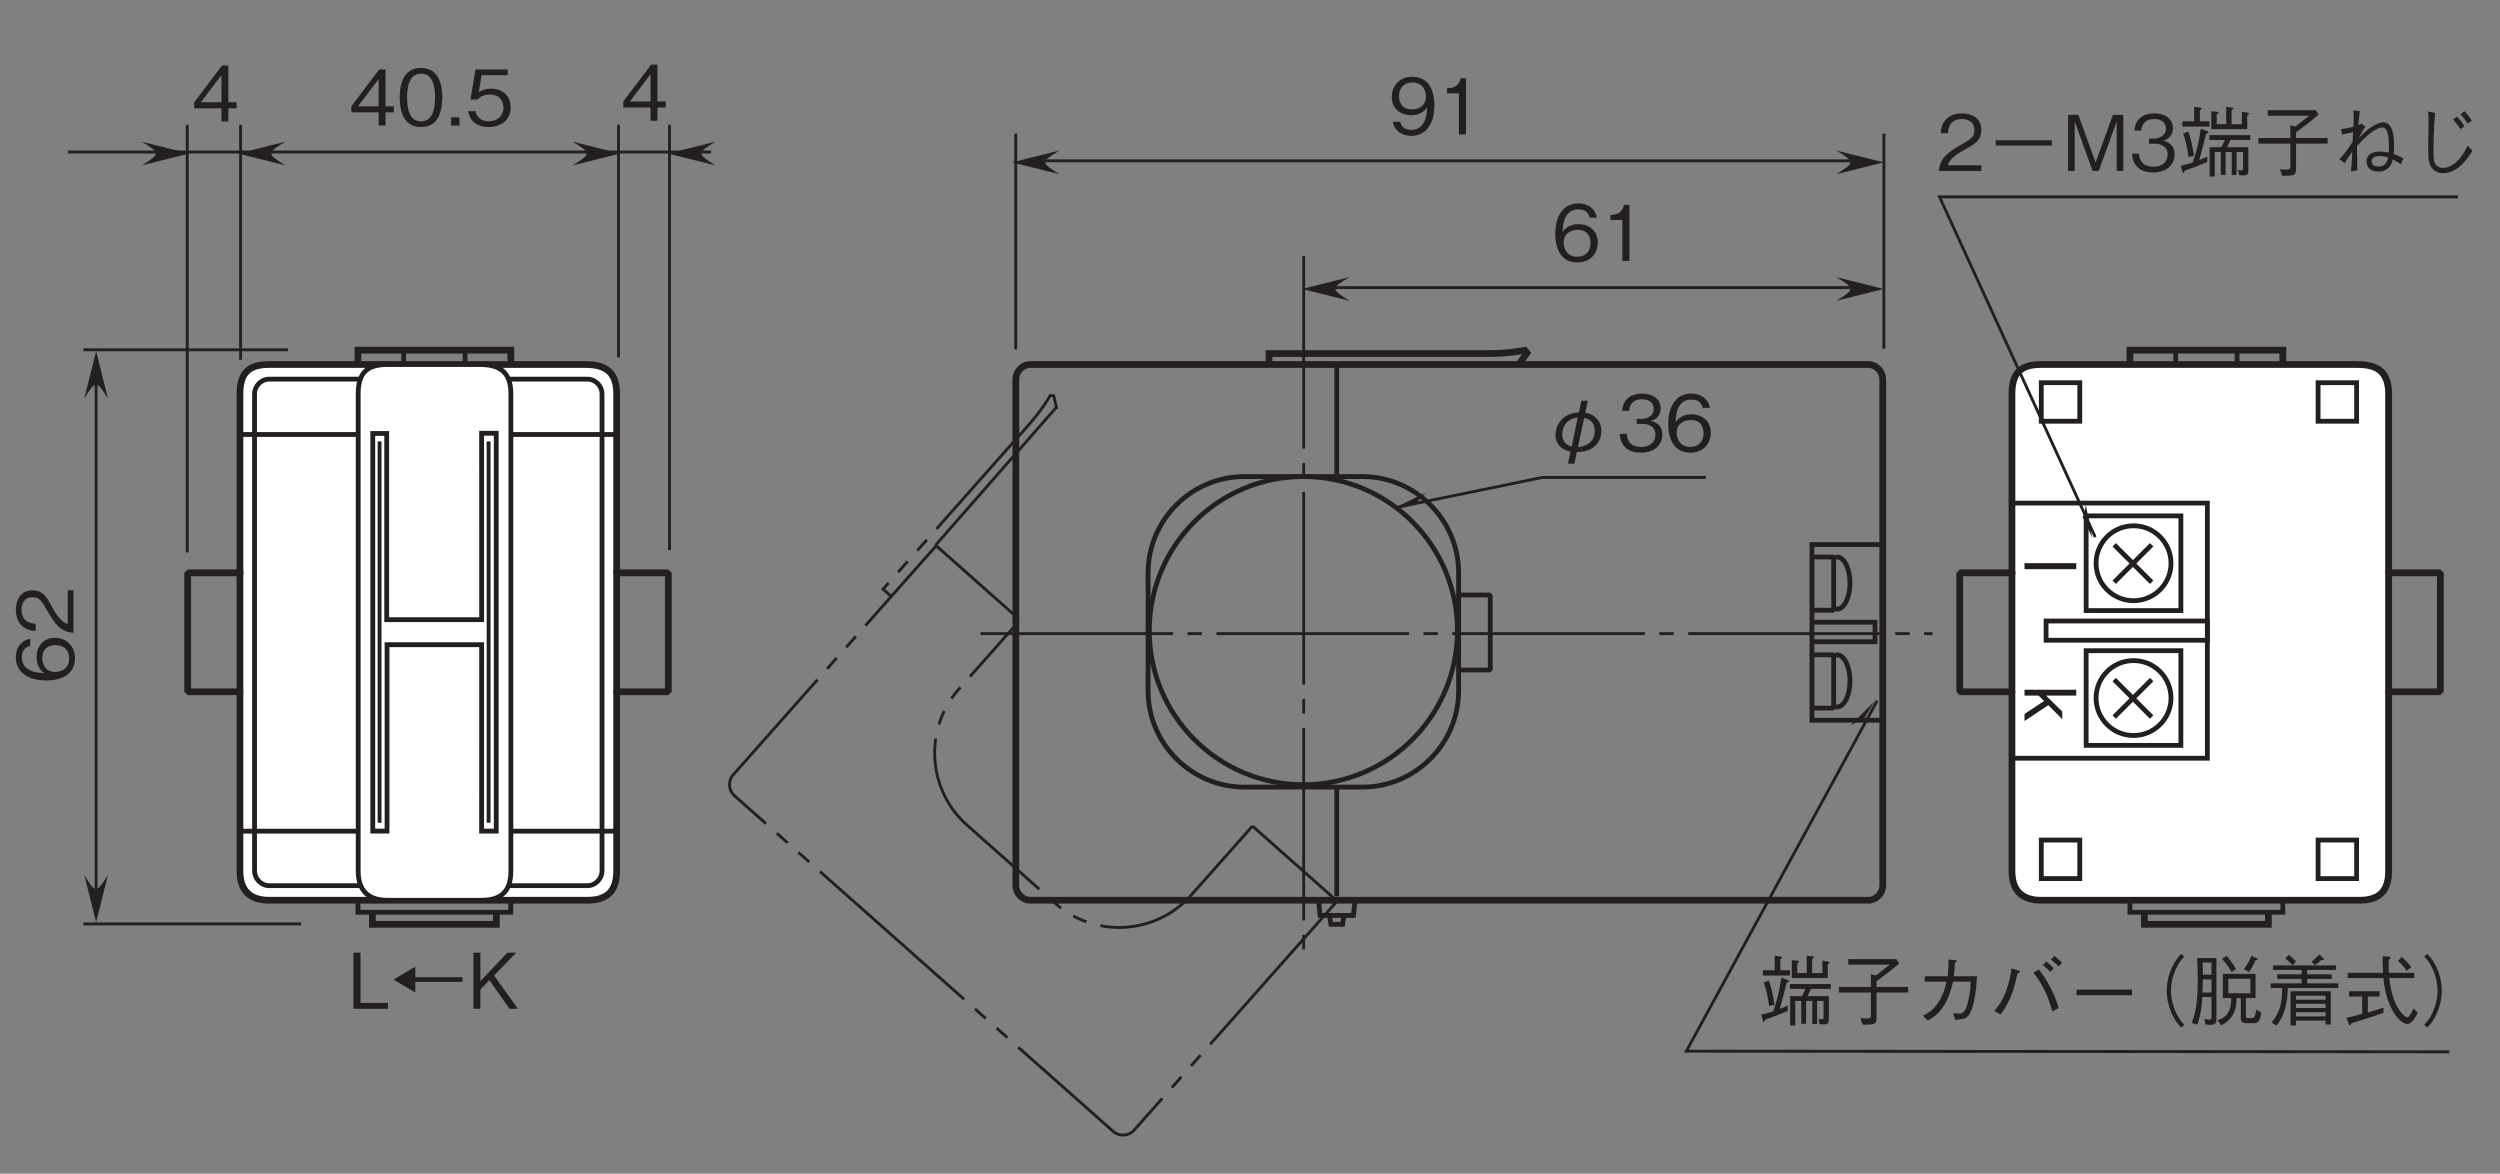 <?xml version="1.0" encoding="UTF-8"?>
<svg xmlns="http://www.w3.org/2000/svg" xmlns:xlink="http://www.w3.org/1999/xlink" width="259.64pt" height="121.89pt" viewBox="0 0 259.64 121.89" version="1.2">
<rect x="0" y="0" width="259.64" height="121.89" fill="#808080" stroke="none"/>
<defs>
<g>
<symbol overflow="visible" id="glyph0-0">
<path style="stroke:none;" d="M 0.953 -0.797 L 0.953 -7.188 L -7.031 -7.188 L -7.031 -0.797 Z M -3.359 -4 L -6.625 -1.453 L -6.625 -6.531 Z M -3.031 -4.25 L -6.297 -6.781 L 0.234 -6.781 Z M 0.562 -1.453 L -2.703 -4 L 0.562 -6.531 Z M -6.297 -1.203 L -3.031 -3.734 L 0.234 -1.203 Z M -6.297 -1.203 "/>
</symbol>
<symbol overflow="visible" id="glyph0-1">
<path style="stroke:none;" d="M -1.922 -4.719 C -3.188 -4.719 -3.828 -3.766 -3.828 -2.719 C -3.828 -1.859 -3.438 -1.359 -3.031 -1.062 C -3.609 -1.078 -5.359 -1.156 -5.359 -2.703 C -5.359 -3.656 -4.734 -3.812 -4.5 -3.875 L -4.5 -4.625 C -5.641 -4.406 -5.984 -3.453 -5.984 -2.703 C -5.984 -1.25 -4.859 -0.297 -2.781 -0.297 C -1.766 -0.297 0.156 -0.609 0.156 -2.609 C 0.156 -3.906 -0.766 -4.719 -1.922 -4.719 Z M -1.859 -3.969 C -0.969 -3.969 -0.438 -3.406 -0.438 -2.578 C -0.438 -1.5 -1.328 -1.172 -1.922 -1.172 C -2.812 -1.172 -3.234 -1.891 -3.234 -2.625 C -3.234 -3.016 -3.125 -3.438 -2.797 -3.688 C -2.5 -3.906 -2.109 -3.969 -1.859 -3.969 Z M -1.859 -3.969 "/>
</symbol>
<symbol overflow="visible" id="glyph0-2">
<path style="stroke:none;" d="M 0 -4.625 L -0.594 -4.625 L -0.594 -1.125 C -0.969 -1.281 -1.469 -1.484 -2.25 -2.953 C -2.812 -4.031 -3.25 -4.625 -4.281 -4.625 C -5.609 -4.625 -5.984 -3.422 -5.984 -2.594 C -5.984 -2.312 -5.938 -1.469 -5.328 -0.922 C -4.828 -0.453 -4.25 -0.422 -3.922 -0.406 L -3.922 -1.156 C -4.234 -1.172 -5.391 -1.234 -5.391 -2.609 C -5.391 -3.156 -5.172 -3.906 -4.25 -3.906 C -3.516 -3.906 -3.297 -3.516 -2.797 -2.641 C -1.969 -1.188 -1.391 -0.328 0 -0.203 Z M 0 -4.625 "/>
</symbol>
<symbol overflow="visible" id="glyph1-0">
<path style="stroke:none;" d="M 0.797 0.953 L 7.188 0.953 L 7.188 -7.031 L 0.797 -7.031 Z M 4 -3.359 L 1.453 -6.625 L 6.531 -6.625 Z M 4.25 -3.031 L 6.781 -6.297 L 6.781 0.234 Z M 1.453 0.562 L 4 -2.703 L 6.531 0.562 Z M 1.203 -6.297 L 3.734 -3.031 L 1.203 0.234 Z M 1.203 -6.297 "/>
</symbol>
<symbol overflow="visible" id="glyph1-1">
<path style="stroke:none;" d="M 4.719 -1.375 L 4.719 -2 L 3.859 -2 L 3.859 -5.828 L 3.203 -5.828 L 0.312 -2 L 0.312 -1.375 L 3.141 -1.375 L 3.141 0 L 3.859 0 L 3.859 -1.375 Z M 3.141 -2 L 1 -2 L 3.141 -4.828 Z M 3.141 -2 "/>
</symbol>
<symbol overflow="visible" id="glyph1-2">
<path style="stroke:none;" d="M 4.719 -2.922 C 4.719 -4.375 4.297 -5.984 2.516 -5.984 C 0.734 -5.984 0.297 -4.391 0.297 -2.922 C 0.297 -1.438 0.734 0.156 2.516 0.156 C 4.297 0.156 4.719 -1.453 4.719 -2.922 Z M 3.969 -2.922 C 3.969 -1.562 3.641 -0.438 2.516 -0.438 C 1.391 -0.438 1.062 -1.547 1.062 -2.922 C 1.062 -4.219 1.375 -5.391 2.516 -5.391 C 3.641 -5.391 3.969 -4.266 3.969 -2.922 Z M 3.969 -2.922 "/>
</symbol>
<symbol overflow="visible" id="glyph1-3">
<path style="stroke:none;" d="M 1.469 0 L 1.469 -0.859 L 0.609 -0.859 L 0.609 0 Z M 1.469 0 "/>
</symbol>
<symbol overflow="visible" id="glyph1-4">
<path style="stroke:none;" d="M 4.719 -1.875 C 4.719 -3.141 3.844 -3.828 2.656 -3.828 C 1.953 -3.828 1.609 -3.594 1.406 -3.453 L 1.703 -5.234 L 4.406 -5.234 L 4.406 -5.828 L 1.062 -5.828 L 0.547 -2.703 L 1.297 -2.703 C 1.625 -3.141 2.203 -3.219 2.562 -3.219 C 3.875 -3.219 3.969 -2.125 3.969 -1.859 C 3.969 -0.922 3.234 -0.438 2.422 -0.438 C 1.75 -0.438 1.188 -0.812 1.062 -1.5 L 0.297 -1.5 C 0.484 -0.5 1.156 0.156 2.422 0.156 C 3.656 0.156 4.719 -0.531 4.719 -1.875 Z M 4.719 -1.875 "/>
</symbol>
<symbol overflow="visible" id="glyph1-5">
<path style="stroke:none;" d="M 4.719 -3 C 4.719 -3.438 4.656 -4.438 4.203 -5.109 C 3.906 -5.531 3.359 -5.984 2.422 -5.984 C 1.125 -5.984 0.297 -5.062 0.297 -3.906 C 0.297 -2.641 1.25 -1.984 2.312 -1.984 C 3.375 -1.984 3.812 -2.594 3.969 -2.797 C 3.938 -2.219 3.859 -0.469 2.328 -0.469 C 1.375 -0.469 1.219 -1.109 1.156 -1.312 L 0.406 -1.312 C 0.609 -0.219 1.547 0.156 2.328 0.156 C 3.922 0.156 4.719 -1.172 4.719 -3 Z M 3.844 -3.906 C 3.844 -3.062 3.219 -2.594 2.391 -2.594 C 1.25 -2.594 1.047 -3.484 1.047 -3.969 C 1.047 -4.875 1.641 -5.391 2.438 -5.391 C 3.562 -5.391 3.844 -4.469 3.844 -3.906 Z M 3.844 -3.906 "/>
</symbol>
<symbol overflow="visible" id="glyph1-6">
<path style="stroke:none;" d="M 2.969 0 L 2.969 -5.828 L 2.422 -5.828 C 2.172 -4.859 1.531 -4.812 1 -4.781 L 1 -4.266 L 2.234 -4.266 L 2.234 0 Z M 2.969 0 "/>
</symbol>
<symbol overflow="visible" id="glyph1-7">
<path style="stroke:none;" d="M 4.719 -1.922 C 4.719 -3.188 3.766 -3.828 2.719 -3.828 C 1.859 -3.828 1.359 -3.438 1.062 -3.031 C 1.078 -3.609 1.156 -5.359 2.703 -5.359 C 3.656 -5.359 3.812 -4.734 3.875 -4.5 L 4.625 -4.5 C 4.406 -5.641 3.453 -5.984 2.703 -5.984 C 1.25 -5.984 0.297 -4.859 0.297 -2.781 C 0.297 -1.766 0.609 0.156 2.609 0.156 C 3.906 0.156 4.719 -0.766 4.719 -1.922 Z M 3.969 -1.859 C 3.969 -0.969 3.406 -0.438 2.578 -0.438 C 1.5 -0.438 1.172 -1.328 1.172 -1.922 C 1.172 -2.812 1.891 -3.234 2.625 -3.234 C 3.016 -3.234 3.438 -3.125 3.688 -2.797 C 3.906 -2.5 3.969 -2.109 3.969 -1.859 Z M 3.969 -1.859 "/>
</symbol>
<symbol overflow="visible" id="glyph1-8">
<path style="stroke:none;" d="M 3.828 0.094 C 4.172 0.078 4.938 0.062 5.562 -0.406 C 6.188 -0.859 6.375 -1.578 6.375 -2.109 C 6.375 -3.109 5.688 -3.859 4.703 -3.984 L 4.969 -5.234 L 4.297 -5.234 L 4.047 -4.031 C 2.188 -3.938 1.609 -2.547 1.609 -1.688 C 1.609 -0.828 2.156 -0.141 3.172 0.047 L 2.906 1.297 L 3.578 1.297 Z M 4.594 -3.453 C 4.859 -3.391 5.688 -3.188 5.688 -2.141 C 5.688 -0.75 4.5 -0.469 3.938 -0.422 Z M 3.297 -0.484 C 2.547 -0.688 2.312 -1.172 2.312 -1.766 C 2.312 -2.578 2.828 -3.391 3.922 -3.5 Z M 3.297 -0.484 "/>
</symbol>
<symbol overflow="visible" id="glyph1-9">
<path style="stroke:none;" d="M 4.719 -1.703 C 4.719 -2.844 3.859 -3.062 3.531 -3.141 C 3.781 -3.219 4.547 -3.469 4.547 -4.469 C 4.547 -5.359 3.766 -5.984 2.609 -5.984 C 1.703 -5.984 0.656 -5.609 0.547 -4.188 L 1.266 -4.188 C 1.281 -4.422 1.312 -4.703 1.562 -4.984 C 1.812 -5.297 2.219 -5.391 2.594 -5.391 C 3.562 -5.391 3.828 -4.828 3.828 -4.391 C 3.828 -3.609 3.031 -3.359 2.578 -3.359 L 2.062 -3.359 L 2.062 -2.828 L 2.672 -2.828 C 3.297 -2.828 4 -2.562 4 -1.719 C 4 -1 3.5 -0.438 2.516 -0.438 C 1.125 -0.438 1.047 -1.5 1.031 -1.797 L 0.297 -1.797 C 0.328 -1.5 0.344 -1.078 0.672 -0.625 C 1.109 -0.016 1.844 0.156 2.5 0.156 C 3.906 0.156 4.719 -0.672 4.719 -1.703 Z M 4.719 -1.703 "/>
</symbol>
<symbol overflow="visible" id="glyph1-10">
<path style="stroke:none;" d="M 4.172 0 L 4.172 -0.609 L 1.328 -0.609 L 1.328 -5.828 L 0.594 -5.828 L 0.594 0 Z M 4.172 0 "/>
</symbol>
<symbol overflow="visible" id="glyph1-11">
<path style="stroke:none;" d="M 0.312 -3.031 L 2.578 -1.688 L 2.578 -2.797 L 7.484 -2.797 L 7.484 -3.281 L 2.578 -3.281 L 2.578 -4.375 Z M 0.312 -3.031 "/>
</symbol>
<symbol overflow="visible" id="glyph1-12">
<path style="stroke:none;" d="M 5.25 0 L 2.766 -3.453 L 5.062 -5.828 L 4.156 -5.828 L 1.344 -2.875 L 1.344 -5.828 L 0.625 -5.828 L 0.625 0 L 1.344 0 L 1.344 -2 L 2.281 -2.969 L 4.375 0 Z M 5.25 0 "/>
</symbol>
<symbol overflow="visible" id="glyph1-13">
<path style="stroke:none;" d="M 4.625 0 L 4.625 -0.594 L 1.125 -0.594 C 1.281 -0.969 1.484 -1.469 2.953 -2.25 C 4.031 -2.812 4.625 -3.25 4.625 -4.281 C 4.625 -5.609 3.422 -5.984 2.594 -5.984 C 2.312 -5.984 1.469 -5.938 0.922 -5.328 C 0.453 -4.828 0.422 -4.25 0.406 -3.922 L 1.156 -3.922 C 1.172 -4.234 1.234 -5.391 2.609 -5.391 C 3.156 -5.391 3.906 -5.172 3.906 -4.25 C 3.906 -3.516 3.516 -3.297 2.641 -2.797 C 1.188 -1.969 0.328 -1.391 0.203 0 Z M 4.625 0 "/>
</symbol>
<symbol overflow="visible" id="glyph1-14">
<path style="stroke:none;" d="M 1.078 -2.641 L 6.906 -2.641 L 6.906 -3.188 L 1.078 -3.188 Z M 1.078 -2.641 "/>
</symbol>
<symbol overflow="visible" id="glyph1-15">
<path style="stroke:none;" d="M 6.344 0 L 6.344 -5.828 L 5.266 -5.828 L 3.469 -0.875 L 1.672 -5.828 L 0.609 -5.828 L 0.609 0 L 1.297 0 L 1.297 -5.141 L 3.156 0 L 3.797 0 L 5.656 -5.141 L 5.656 0 Z M 6.344 0 "/>
</symbol>
<symbol overflow="visible" id="glyph1-16">
<path style="stroke:none;" d="M 7.422 -5.953 C 7.422 -6.016 7.344 -6.031 7.297 -6.047 L 6.672 -6.156 L 6.672 -4.859 L 5.609 -4.859 L 5.609 -6.328 C 5.672 -6.344 5.797 -6.406 5.797 -6.5 C 5.797 -6.562 5.719 -6.578 5.672 -6.594 L 5.047 -6.656 L 5.047 -4.859 L 4.062 -4.859 L 4.062 -5.891 C 4.172 -5.938 4.266 -5.984 4.266 -6.062 C 4.266 -6.094 4.219 -6.125 4.125 -6.141 L 3.5 -6.203 L 3.5 -4.344 L 7.234 -4.344 L 7.234 -5.797 C 7.328 -5.844 7.422 -5.891 7.422 -5.953 Z M 3.312 -4.609 L 3.312 -5.156 L 2.312 -5.156 L 2.312 -6.312 C 2.422 -6.375 2.484 -6.406 2.484 -6.484 C 2.484 -6.547 2.406 -6.562 2.359 -6.578 L 1.719 -6.656 L 1.719 -5.156 L 0.5 -5.156 L 0.5 -4.609 Z M 7.547 -3.219 L 7.547 -3.719 L 3.297 -3.719 L 3.297 -3.219 L 4.906 -3.219 C 4.844 -3.062 4.75 -2.859 4.547 -2.469 L 3.328 -2.469 L 3.328 0.578 L 3.859 0.578 L 3.859 -1.969 L 4.484 -1.969 L 4.484 0.406 L 4.984 0.406 L 4.984 -1.969 L 5.625 -1.969 L 5.625 0.422 L 6.125 0.422 L 6.125 -1.969 L 6.797 -1.969 L 6.797 -0.344 C 6.797 -0.125 6.797 -0.062 6.609 -0.062 C 6.5 -0.062 6.375 -0.078 6.266 -0.094 L 6.406 0.453 C 7.188 0.484 7.344 0.484 7.344 -0.109 L 7.344 -2.469 L 5.141 -2.469 C 5.266 -2.734 5.344 -2.906 5.484 -3.219 Z M 1.703 -1.578 C 1.578 -2.422 1.406 -3.266 1.125 -4.078 L 0.578 -3.891 C 0.875 -3.062 1.016 -2.359 1.141 -1.438 Z M 3.203 -4.031 C 3.203 -4.078 3.141 -4.109 3.062 -4.141 L 2.406 -4.391 C 2.281 -3.469 2.094 -2.422 1.578 -0.891 C 0.859 -0.656 0.656 -0.609 0.328 -0.547 L 0.5 0.094 C 0.531 0.219 0.547 0.219 0.578 0.219 C 0.688 0.219 0.703 0.047 0.719 -0.016 C 1.328 -0.234 1.922 -0.438 3.078 -0.938 L 3.078 -1.5 C 2.766 -1.344 2.609 -1.266 2.25 -1.141 C 2.484 -2 2.719 -2.844 2.969 -3.859 C 3.125 -3.922 3.203 -3.953 3.203 -4.031 Z M 3.203 -4.031 "/>
</symbol>
<symbol overflow="visible" id="glyph1-17">
<path style="stroke:none;" d="M 1.375 -5.734 L 5.672 -5.734 C 5.172 -5.344 4.797 -5.031 4.234 -4.609 L 3.719 -4.75 L 3.719 -3.422 L 0.406 -3.422 L 0.406 -2.844 L 3.719 -2.844 L 3.719 -0.516 C 3.719 -0.312 3.719 -0.141 3.328 -0.141 C 3.328 -0.141 2.672 -0.172 2.641 -0.172 L 2.859 0.5 C 4.016 0.5 4.312 0.5 4.312 -0.172 L 4.312 -2.844 L 7.594 -2.844 L 7.594 -3.422 L 4.312 -3.422 L 4.312 -4.016 C 5.062 -4.562 5.734 -5.062 6.656 -5.859 L 6.375 -6.312 L 1.375 -6.312 Z M 1.375 -5.734 "/>
</symbol>
<symbol overflow="visible" id="glyph1-18">
<path style="stroke:none;" d="M 3.125 -4.906 C 3.016 -4.844 2.984 -4.844 2.781 -4.766 C 2.875 -5.781 2.906 -5.953 2.969 -6.203 L 2.281 -6.297 C 2.297 -6.078 2.312 -5.859 2.312 -5.516 C 2.312 -5.266 2.297 -4.844 2.281 -4.594 C 1.984 -4.516 1.641 -4.422 1 -4.344 L 1.109 -3.781 C 1.266 -3.812 2.062 -4 2.25 -4.031 C 2.219 -3.656 2.203 -3.297 2.203 -3.031 C 1.797 -2.391 1.328 -1.75 0.828 -1.203 L 1.391 -0.812 C 1.578 -1.156 1.719 -1.375 2.156 -2 C 2.141 -1.484 2.125 -0.797 2.016 0.047 L 2.688 -0.062 C 2.688 -0.422 2.656 -2.203 2.656 -2.594 C 3.078 -3.078 4.438 -4.516 5.297 -4.516 C 5.781 -4.516 5.875 -3.828 5.922 -3.391 C 5.984 -2.781 5.969 -2.266 5.969 -1.906 C 5.672 -1.984 5.391 -2.016 5.078 -2.016 C 4.359 -2.016 3.641 -1.797 3.641 -0.984 C 3.641 -0.203 4.281 0.062 4.875 0.062 C 6.031 0.062 6.281 -0.812 6.375 -1.203 C 6.609 -1.094 6.922 -0.891 7.219 -0.703 L 7.469 -1.312 C 6.891 -1.594 6.75 -1.656 6.469 -1.766 C 6.484 -1.953 6.5 -2.203 6.5 -2.609 C 6.5 -3.641 6.375 -5.047 5.391 -5.047 C 4.5 -5.047 3.297 -3.922 2.828 -3.438 C 2.938 -3.656 3 -3.75 3.516 -4.609 Z M 5.891 -1.391 C 5.734 -0.828 5.516 -0.453 4.875 -0.453 C 4.594 -0.453 4.172 -0.562 4.172 -0.969 C 4.172 -1.328 4.438 -1.547 4.953 -1.547 C 5.391 -1.547 5.656 -1.469 5.891 -1.391 Z M 5.891 -1.391 "/>
</symbol>
<symbol overflow="visible" id="glyph1-19">
<path style="stroke:none;" d="M 4.641 -5.344 C 4.844 -5.109 5.094 -4.812 5.391 -4.344 L 5.828 -4.656 C 5.625 -4.969 5.422 -5.266 5.047 -5.641 Z M 5.406 -5.891 C 5.672 -5.609 5.938 -5.281 6.156 -4.906 L 6.594 -5.219 C 6.391 -5.547 6.219 -5.781 5.828 -6.203 Z M 2.031 -6.172 C 2.094 -5.812 2.094 -5.406 2.094 -5.047 C 2.094 -4.703 2.062 -3.078 2.062 -2.703 C 2.062 -1.391 2.078 -1.141 2.203 -0.781 C 2.344 -0.281 2.812 0.234 3.594 0.234 C 5.281 0.234 6.375 -1.641 6.656 -2.109 L 6.156 -2.625 C 5.203 -0.609 4.109 -0.312 3.594 -0.312 C 3.391 -0.312 2.922 -0.406 2.719 -0.875 C 2.672 -0.984 2.609 -1.156 2.609 -2.125 C 2.609 -2.312 2.609 -4.406 2.781 -6.031 Z M 2.031 -6.172 "/>
</symbol>
<symbol overflow="visible" id="glyph1-20">
<path style="stroke:none;" d=""/>
</symbol>
<symbol overflow="visible" id="glyph1-21">
<path style="stroke:none;" d="M 1.328 -4.531 L 1.328 -3.969 L 3.594 -3.969 C 3.438 -3.328 3.234 -2.531 2.672 -1.719 C 2.094 -0.906 1.594 -0.656 1.141 -0.438 L 1.641 0.062 C 2.219 -0.266 2.75 -0.562 3.375 -1.578 C 3.906 -2.484 4.109 -3.312 4.266 -3.969 L 6.094 -3.969 C 6.078 -3.484 6.062 -2.797 5.797 -1.781 C 5.516 -0.656 5.156 -0.656 4.781 -0.656 C 4.531 -0.656 4.422 -0.672 4.281 -0.703 L 4.484 -0.016 C 5.172 -0.062 5.469 -0.094 5.719 -0.297 C 6.125 -0.641 6.344 -1.516 6.391 -1.719 C 6.672 -2.922 6.719 -3.953 6.75 -4.531 L 4.344 -4.531 C 4.422 -5.062 4.453 -5.391 4.453 -5.922 C 4.672 -6.031 4.672 -6.062 4.672 -6.094 C 4.672 -6.156 4.609 -6.172 4.547 -6.188 L 3.781 -6.281 C 3.797 -5.922 3.797 -5.406 3.703 -4.531 Z M 1.328 -4.531 "/>
</symbol>
<symbol overflow="visible" id="glyph1-22">
<path style="stroke:none;" d="M 1.188 -0.562 C 1.516 -0.969 1.672 -1.203 1.938 -1.703 C 2.531 -2.844 2.734 -3.766 2.969 -4.844 C 3.094 -4.875 3.219 -4.906 3.219 -4.984 C 3.219 -5.062 3.094 -5.125 3.031 -5.141 L 2.344 -5.344 C 2.266 -4.75 2.156 -4 1.781 -3 C 1.375 -1.891 0.953 -1.391 0.562 -0.938 Z M 4.609 -4.891 C 4.859 -4.594 5.203 -4.203 5.641 -3.359 C 6.188 -2.328 6.375 -1.578 6.578 -0.891 L 7.234 -1.219 C 7.125 -1.656 6.984 -2.188 6.5 -3.141 C 5.984 -4.188 5.562 -4.734 5.172 -5.234 Z M 7.594 -5.922 C 7.359 -6.172 7.062 -6.438 6.812 -6.641 L 6.438 -6.266 C 6.609 -6.125 6.984 -5.844 7.234 -5.547 Z M 6.734 -5.359 C 6.453 -5.672 6.031 -6.016 5.969 -6.062 L 5.594 -5.688 C 5.734 -5.594 6.109 -5.297 6.375 -4.984 Z M 6.734 -5.359 "/>
</symbol>
<symbol overflow="visible" id="glyph1-23">
<path style="stroke:none;" d="M 6.875 -2.562 L 6.875 -3.141 L 1.109 -3.141 L 1.109 -2.562 Z M 6.875 -2.562 "/>
</symbol>
<symbol overflow="visible" id="glyph1-24">
<path style="stroke:none;" d="M 7.188 -6.859 C 6.875 -6.516 6.688 -6.297 6.438 -5.859 C 5.953 -4.984 5.688 -4 5.688 -3.031 C 5.688 -2.062 5.953 -1.078 6.438 -0.203 C 6.688 0.234 6.875 0.453 7.188 0.797 L 7.516 0.516 C 7.203 0.172 7.031 -0.031 6.797 -0.453 C 6.375 -1.25 6.125 -2.172 6.125 -3.031 C 6.125 -3.891 6.375 -4.828 6.797 -5.609 C 7.031 -6.047 7.203 -6.25 7.516 -6.578 Z M 7.188 -6.859 "/>
</symbol>
<symbol overflow="visible" id="glyph1-25">
<path style="stroke:none;" d="M 2.859 -0.172 L 2.859 -6.422 L 0.859 -6.422 C 0.906 -5.516 0.922 -4.688 0.922 -4.203 C 0.922 -1.391 0.578 -0.422 0.281 0.312 L 0.875 0.484 C 1.266 -0.562 1.359 -1.656 1.391 -2.375 L 2.344 -2.375 L 2.344 -0.391 C 2.344 -0.141 2.328 -0.031 2.109 -0.031 C 2.016 -0.031 1.969 -0.031 1.609 -0.109 L 1.719 0.484 C 1.906 0.5 2.125 0.516 2.25 0.516 C 2.844 0.516 2.859 0.188 2.859 -0.172 Z M 2.344 -4.688 L 1.453 -4.688 C 1.453 -5.391 1.438 -5.672 1.422 -5.953 L 2.344 -5.953 Z M 2.344 -2.844 L 1.406 -2.844 C 1.422 -3.172 1.453 -3.938 1.453 -4.203 L 2.344 -4.203 Z M 7.531 -0.75 L 7.016 -1.078 C 6.891 -0.484 6.828 -0.172 6.531 -0.172 L 6.234 -0.172 C 5.969 -0.172 5.922 -0.188 5.922 -0.516 L 5.922 -2.266 L 6.922 -2.266 L 6.922 -4.781 L 3.531 -4.781 L 3.531 -2.266 L 4.391 -2.266 C 4.391 -2.047 4.406 -1.516 4.203 -1.016 C 4 -0.484 3.5 -0.078 2.969 0.031 L 3.344 0.562 C 4.031 0.266 4.422 -0.266 4.562 -0.531 C 4.922 -1.156 4.953 -1.859 4.953 -2.266 L 5.391 -2.266 L 5.391 -0.188 C 5.391 0.297 5.672 0.344 6 0.344 L 6.719 0.344 C 7.172 0.344 7.344 0.234 7.531 -0.75 Z M 6.391 -2.766 L 4.094 -2.766 L 4.094 -4.266 L 6.391 -4.266 Z M 7.141 -6.297 C 7.141 -6.344 7.094 -6.375 7.047 -6.391 L 6.484 -6.656 C 6.281 -6.078 5.938 -5.562 5.719 -5.266 L 6.234 -4.969 C 6.547 -5.406 6.734 -5.75 6.906 -6.188 C 7.016 -6.203 7.141 -6.219 7.141 -6.297 Z M 4.891 -5.281 C 4.578 -5.812 4.297 -6.219 3.906 -6.656 L 3.453 -6.344 C 3.844 -5.891 4.141 -5.484 4.438 -4.969 Z M 4.891 -5.281 "/>
</symbol>
<symbol overflow="visible" id="glyph1-26">
<path style="stroke:none;" d="M 6.75 0.484 L 6.75 -2.969 L 2.562 -2.969 L 2.562 0.578 L 3.125 0.578 L 3.125 0.078 L 6.203 0.078 L 6.203 0.484 Z M 6.203 -1.234 L 3.125 -1.234 L 3.125 -1.672 L 6.203 -1.672 Z M 6.203 -2.094 L 3.125 -2.094 L 3.125 -2.516 L 6.203 -2.516 Z M 6.203 -0.359 L 3.125 -0.359 L 3.125 -0.797 L 6.203 -0.797 Z M 6.047 -6.266 C 6.047 -6.312 6 -6.344 5.984 -6.375 L 5.562 -6.797 C 5.266 -6.484 5.062 -6.297 4.734 -6.031 L 5.125 -5.688 C 5.344 -5.859 5.531 -6 5.781 -6.234 C 5.875 -6.219 5.906 -6.203 5.953 -6.203 C 6 -6.203 6.047 -6.234 6.047 -6.266 Z M 3.141 -6.062 C 2.938 -6.297 2.734 -6.484 2.391 -6.766 L 2.016 -6.375 C 2.141 -6.281 2.375 -6.109 2.766 -5.688 Z M 7.531 -3.312 L 7.531 -3.797 L 4.297 -3.797 L 4.297 -4.25 L 6.844 -4.25 L 6.844 -4.734 L 4.297 -4.734 L 4.297 -5.188 L 7.281 -5.188 L 7.281 -5.656 L 0.75 -5.656 L 0.75 -5.188 L 3.719 -5.188 L 3.719 -4.734 L 1.188 -4.734 L 1.188 -4.25 L 3.719 -4.25 L 3.719 -3.797 L 0.5 -3.797 L 0.5 -3.312 L 1.703 -3.312 C 1.672 -2 1.609 -0.953 0.609 0.266 L 1.109 0.594 C 2 -0.484 2.25 -1.906 2.281 -3.312 Z M 7.531 -3.312 "/>
</symbol>
<symbol overflow="visible" id="glyph1-27">
<path style="stroke:none;" d="M 7.422 -4.344 L 7.422 -4.891 L 4.781 -4.891 C 4.766 -5.312 4.766 -5.797 4.766 -6.25 C 4.828 -6.297 4.969 -6.375 4.969 -6.453 C 4.969 -6.484 4.922 -6.562 4.781 -6.578 L 4.141 -6.609 C 4.141 -6.156 4.141 -5.672 4.188 -4.891 L 0.516 -4.891 L 0.516 -4.344 L 4.219 -4.344 C 4.531 -1.125 5.969 0.422 6.703 0.422 C 7.141 0.422 7.5 -0.156 7.797 -0.734 L 7.344 -1.188 C 7.188 -0.844 6.938 -0.266 6.688 -0.266 C 6.5 -0.266 6.078 -0.703 5.844 -1.062 C 5.344 -1.797 5.016 -2.797 4.828 -4.344 Z M 5.734 -6.125 C 6.078 -5.844 6.344 -5.531 6.641 -5.094 L 7.109 -5.469 C 6.781 -5.938 6.5 -6.234 6.125 -6.531 Z M 2.609 -2.422 L 3.828 -2.422 L 3.828 -2.969 L 0.656 -2.969 L 0.656 -2.422 L 2.016 -2.422 L 2.016 -0.625 C 1.469 -0.469 0.859 -0.312 0.375 -0.219 L 0.656 0.469 C 0.672 0.5 0.703 0.547 0.766 0.547 C 0.844 0.547 0.875 0.484 0.906 0.344 C 1.797 0.078 2.984 -0.281 4.234 -0.734 L 4.234 -1.281 C 4.078 -1.219 3.906 -1.156 2.609 -0.766 Z M 2.609 -2.422 "/>
</symbol>
<symbol overflow="visible" id="glyph1-28">
<path style="stroke:none;" d="M 0.797 0.797 C 1.109 0.453 1.297 0.234 1.547 -0.203 C 2.031 -1.078 2.297 -2.062 2.297 -3.031 C 2.297 -4 2.031 -4.984 1.547 -5.859 C 1.297 -6.297 1.109 -6.516 0.797 -6.859 L 0.469 -6.578 C 0.781 -6.25 0.953 -6.047 1.188 -5.609 C 1.609 -4.828 1.859 -3.891 1.859 -3.031 C 1.859 -2.172 1.609 -1.25 1.188 -0.453 C 0.953 -0.031 0.781 0.172 0.469 0.516 Z M 0.797 0.797 "/>
</symbol>
<symbol overflow="visible" id="glyph2-0">
<path style="stroke:none;" d="M -0.891 0.734 L -0.891 6.625 L 6.469 6.625 L 6.469 0.734 Z M 3.094 3.672 L 6.109 1.344 L 6.109 6.016 Z M 2.797 3.922 L 5.812 6.25 L -0.219 6.25 Z M -0.516 1.344 L 2.5 3.672 L -0.516 6.016 Z M 5.812 1.109 L 2.797 3.438 L -0.219 1.109 Z M 5.812 1.109 "/>
</symbol>
<symbol overflow="visible" id="glyph2-1">
<path style="stroke:none;" d="M 0 3.609 L 2.469 1.969 L 3.922 3.422 L 3.922 2.625 L 2.234 0.969 L 5.375 0.969 L 5.375 0.359 L 0 0.359 L 0 0.969 L 1.453 0.969 L 2.031 1.531 L 0 2.875 Z M 0 3.609 "/>
</symbol>
<symbol overflow="visible" id="glyph2-2">
<path style="stroke:none;" d="M 0 1.266 L 5.375 1.266 L 5.375 0.641 L 0 0.641 Z M 0 1.266 "/>
</symbol>
</g>
</defs>
<g id="surface1">
<g style="fill:rgb(13.73%,12.16%,12.549%);fill-opacity:1;">
  <use xlink:href="#glyph0-1" x="7.627" y="70.966"/>
  <use xlink:href="#glyph0-2" x="7.627" y="65.933"/>
</g>
<path style="fill:none;stroke-width:3;stroke-linecap:butt;stroke-linejoin:miter;stroke:rgb(13.73%,12.16%,12.549%);stroke-opacity:1;stroke-miterlimit:4;" d="M 86.643 257.981 L 312.777 257.981 " transform="matrix(0.1,0,0,-0.1,-0,121.751)"/>
<path style="fill:none;stroke-width:3;stroke-linecap:butt;stroke-linejoin:miter;stroke:rgb(13.73%,12.16%,12.549%);stroke-opacity:1;stroke-miterlimit:4;" d="M 86.643 854.237 L 299.047 854.237 " transform="matrix(0.1,0,0,-0.1,-0,121.751)"/>
<path style=" stroke:none;fill-rule:nonzero;fill:rgb(13.73%,12.16%,12.549%);fill-opacity:1;" d="M 8.75 41.402 L 9.984 36.477 L 11.215 41.402 C 9.984 39.43 9.93 39.484 8.75 41.402 "/>
<path style="fill:none;stroke-width:3;stroke-linecap:butt;stroke-linejoin:miter;stroke:rgb(13.73%,12.16%,12.549%);stroke-opacity:1;stroke-miterlimit:4;" d="M 99.826 284.111 L 99.826 825.29 " transform="matrix(0.1,0,0,-0.1,-0,121.751)"/>
<path style=" stroke:none;fill-rule:nonzero;fill:rgb(13.73%,12.16%,12.549%);fill-opacity:1;" d="M 8.75 90.855 L 9.984 95.781 L 11.215 90.855 C 9.984 92.832 9.93 92.777 8.75 90.855 "/>
<path style="fill:none;stroke-width:3;stroke-linecap:butt;stroke-linejoin:miter;stroke:rgb(13.73%,12.16%,12.549%);stroke-opacity:1;stroke-miterlimit:4;" d="M 249.877 843.832 L 249.877 1087.841 " transform="matrix(0.1,0,0,-0.1,-0,121.751)"/>
<path style="fill:none;stroke-width:3;stroke-linecap:butt;stroke-linejoin:miter;stroke:rgb(13.73%,12.16%,12.549%);stroke-opacity:1;stroke-miterlimit:4;" d="M 642.374 846.335 L 642.374 1087.841 " transform="matrix(0.1,0,0,-0.1,-0,121.751)"/>
<g style="fill:rgb(13.73%,12.16%,12.549%);fill-opacity:1;">
  <use xlink:href="#glyph1-1" x="36.181" y="13.04"/>
  <use xlink:href="#glyph1-2" x="41.214" y="13.04"/>
  <use xlink:href="#glyph1-3" x="46.247" y="13.04"/>
  <use xlink:href="#glyph1-4" x="48.316" y="13.04"/>
</g>
<g style="fill:rgb(13.73%,12.16%,12.549%);fill-opacity:1;">
  <use xlink:href="#glyph1-1" x="19.857" y="12.624"/>
</g>
<g style="fill:rgb(13.73%,12.16%,12.549%);fill-opacity:1;">
  <use xlink:href="#glyph1-1" x="64.42" y="12.541"/>
</g>
<path style=" stroke:none;fill-rule:nonzero;fill:rgb(13.73%,12.16%,12.549%);fill-opacity:1;" d="M 59.473 14.715 L 64.398 15.949 L 59.473 17.176 C 61.445 15.949 61.391 15.891 59.473 14.715 "/>
<path style=" stroke:none;fill-rule:nonzero;fill:rgb(13.73%,12.16%,12.549%);fill-opacity:1;" d="M 14.719 14.715 L 19.648 15.949 L 14.719 17.176 C 16.695 15.949 16.641 15.891 14.719 14.715 "/>
<path style="fill:none;stroke-width:3;stroke-linecap:butt;stroke-linejoin:miter;stroke:rgb(13.73%,12.16%,12.549%);stroke-opacity:1;stroke-miterlimit:4;" d="M 70.41 1059.638 L 738.523 1059.638 " transform="matrix(0.1,0,0,-0.1,-0,121.751)"/>
<path style=" stroke:none;fill-rule:nonzero;fill:rgb(13.73%,12.16%,12.549%);fill-opacity:1;" d="M 29.641 14.715 L 24.715 15.949 L 29.641 17.176 C 27.668 15.949 27.723 15.891 29.641 14.715 "/>
<path style=" stroke:none;fill-rule:nonzero;fill:rgb(13.73%,12.16%,12.549%);fill-opacity:1;" d="M 74.312 14.715 L 69.383 15.949 L 74.312 17.176 C 72.336 15.949 72.391 15.891 74.312 14.715 "/>
<path style="fill:none;stroke-width:3;stroke-linecap:butt;stroke-linejoin:miter;stroke:rgb(13.73%,12.16%,12.549%);stroke-opacity:1;stroke-miterlimit:4;" d="M 695.299 646.292 L 695.299 1087.841 " transform="matrix(0.1,0,0,-0.1,-0,121.751)"/>
<path style="fill:none;stroke-width:3;stroke-linecap:butt;stroke-linejoin:miter;stroke:rgb(13.73%,12.16%,12.549%);stroke-opacity:1;stroke-miterlimit:4;" d="M 194.449 643.789 L 194.449 1087.841 " transform="matrix(0.1,0,0,-0.1,-0,121.751)"/>
<path style="fill:none;stroke-width:3;stroke-linecap:butt;stroke-linejoin:miter;stroke:rgb(13.73%,12.16%,12.549%);stroke-opacity:1;stroke-dasharray:200,15,15,15;stroke-miterlimit:4;" d="M 1018.324 559.453 L 2007.037 559.453 " transform="matrix(0.1,0,0,-0.1,-0,121.751)"/>
<path style="fill:none;stroke-width:3;stroke-linecap:butt;stroke-linejoin:miter;stroke:rgb(13.73%,12.16%,12.549%);stroke-opacity:1;stroke-dasharray:200,15,15,15;stroke-miterlimit:4;" d="M 1353.945 951.559 L 1353.945 228.174 " transform="matrix(0.1,0,0,-0.1,-0,121.751)"/>
<path style="fill:none;stroke-width:3;stroke-linecap:butt;stroke-linejoin:miter;stroke:rgb(13.73%,12.16%,12.549%);stroke-opacity:1;stroke-miterlimit:4;" d="M 1054.898 854.667 L 1054.898 1078.688 " transform="matrix(0.1,0,0,-0.1,-0,121.751)"/>
<path style="fill:none;stroke-width:3;stroke-linecap:butt;stroke-linejoin:miter;stroke:rgb(13.73%,12.16%,12.549%);stroke-opacity:1;stroke-miterlimit:4;" d="M 1956.537 855.332 L 1956.537 1078.688 " transform="matrix(0.1,0,0,-0.1,-0,121.751)"/>
<g style="fill:rgb(13.73%,12.16%,12.549%);fill-opacity:1;">
  <use xlink:href="#glyph1-5" x="144.248" y="13.956"/>
  <use xlink:href="#glyph1-6" x="149.281" y="13.956"/>
</g>
<path style=" stroke:none;fill-rule:nonzero;fill:rgb(13.73%,12.16%,12.549%);fill-opacity:1;" d="M 190.707 15.629 L 195.633 16.863 L 190.707 18.094 C 192.684 16.863 192.629 16.809 190.707 15.629 "/>
<path style="fill:none;stroke-width:3;stroke-linecap:butt;stroke-linejoin:miter;stroke:rgb(13.73%,12.16%,12.549%);stroke-opacity:1;stroke-miterlimit:4;" d="M 1082.397 1050.485 L 1931.855 1050.485 " transform="matrix(0.1,0,0,-0.1,-0,121.751)"/>
<path style=" stroke:none;fill-rule:nonzero;fill:rgb(13.73%,12.16%,12.549%);fill-opacity:1;" d="M 110.031 15.629 L 105.105 16.863 L 110.031 18.094 C 108.055 16.863 108.109 16.809 110.031 15.629 "/>
<g style="fill:rgb(13.73%,12.16%,12.549%);fill-opacity:1;">
  <use xlink:href="#glyph1-7" x="161.224" y="27.105"/>
  <use xlink:href="#glyph1-6" x="166.257" y="27.105"/>
</g>
<path style=" stroke:none;fill-rule:nonzero;fill:rgb(13.73%,12.16%,12.549%);fill-opacity:1;" d="M 190.707 28.777 L 195.633 30.012 L 190.707 31.242 C 192.684 30.012 192.629 29.957 190.707 28.777 "/>
<path style="fill:none;stroke-width:3;stroke-linecap:butt;stroke-linejoin:miter;stroke:rgb(13.73%,12.16%,12.549%);stroke-opacity:1;stroke-miterlimit:4;" d="M 1384.026 918.818 L 1931.855 918.818 " transform="matrix(0.1,0,0,-0.1,-0,121.751)"/>
<path style=" stroke:none;fill-rule:nonzero;fill:rgb(13.73%,12.16%,12.549%);fill-opacity:1;" d="M 140.156 28.777 L 135.227 30.012 L 140.156 31.242 C 138.18 30.012 138.234 29.957 140.156 28.777 "/>
<g style="fill:rgb(13.73%,12.16%,12.549%);fill-opacity:1;">
  <use xlink:href="#glyph1-8" x="159.936" y="46.858"/>
  <use xlink:href="#glyph1-9" x="167.925" y="46.858"/>
  <use xlink:href="#glyph1-7" x="172.958" y="46.858"/>
</g>
<path style=" stroke:none;fill-rule:nonzero;fill:rgb(13.73%,12.16%,12.549%);fill-opacity:1;" d="M 147.277 52.195 C 147.234 51.977 147.531 51.695 148.105 51.156 L 144.902 52.703 L 147.277 52.195 "/>
<path style="fill:none;stroke-width:3;stroke-linecap:butt;stroke-linejoin:miter;stroke:rgb(13.73%,12.16%,12.549%);stroke-opacity:1;stroke-miterlimit:4;" d="M 1771.672 721.631 L 1601.593 721.631 L 1449.937 690.455 " transform="matrix(0.1,0,0,-0.1,-0,121.751)"/>
<g style="fill:rgb(13.73%,12.16%,12.549%);fill-opacity:1;">
  <use xlink:href="#glyph1-10" x="36.113" y="104.769"/>
  <use xlink:href="#glyph1-11" x="40.555" y="104.769"/>
  <use xlink:href="#glyph1-12" x="48.544" y="104.769"/>
</g>
<path style="fill:none;stroke-width:7;stroke-linecap:butt;stroke-linejoin:miter;stroke:rgb(13.73%,12.16%,12.549%);stroke-opacity:1;stroke-miterlimit:4;" d="M 1055.015 823.765 C 1055.015 831.353 1061.587 838.942 1070.193 838.942 L 1940.186 838.942 C 1948.792 838.942 1955.364 831.353 1955.364 823.765 L 1955.364 297.685 C 1955.364 290.096 1948.792 282.547 1940.186 282.547 L 1070.193 282.547 C 1061.587 282.547 1055.015 290.096 1055.015 297.685 Z M 1055.015 823.765 " transform="matrix(0.1,0,0,-0.1,-0,121.751)"/>
<path style=" stroke:none;fill-rule:nonzero;fill:rgb(100%,100%,100%);fill-opacity:1;" d="M 24.887 41.004 C 24.887 38.809 25.836 37.973 27.918 37.973 L 60.711 37.973 C 62.762 37.973 63.953 38.719 63.953 41.004 L 63.953 90.508 C 63.953 92.613 62.941 93.535 60.922 93.535 L 27.918 93.535 C 25.926 93.535 24.887 92.527 24.887 90.508 L 24.887 41.004 "/>
<path style="fill:none;stroke-width:7;stroke-linecap:butt;stroke-linejoin:miter;stroke:rgb(13.73%,12.16%,12.549%);stroke-opacity:1;stroke-miterlimit:4;" d="M 249.212 808.587 C 249.212 830.571 258.718 838.942 279.567 838.942 L 607.951 838.942 C 628.487 838.942 640.418 831.471 640.418 808.587 L 640.418 312.862 C 640.418 291.778 630.287 282.547 610.063 282.547 L 279.567 282.547 C 259.617 282.547 249.212 292.639 249.212 312.862 Z M 249.212 808.587 " transform="matrix(0.1,0,0,-0.1,-0,121.751)"/>
<path style="fill:none;stroke-width:5;stroke-linecap:butt;stroke-linejoin:miter;stroke:rgb(13.73%,12.16%,12.549%);stroke-opacity:1;stroke-miterlimit:4;" d="M 264.35 808.587 C 264.35 816.176 270.922 823.765 279.567 823.765 L 610.063 823.765 C 618.708 823.765 625.241 816.176 625.241 808.587 L 625.241 312.862 C 625.241 305.273 618.708 297.685 610.063 297.685 L 279.567 297.685 C 270.922 297.685 264.35 305.273 264.35 312.862 Z M 264.35 808.587 " transform="matrix(0.1,0,0,-0.1,-0,121.751)"/>
<path style=" stroke:none;fill-rule:nonzero;fill:rgb(100%,100%,100%);fill-opacity:1;" d="M 37.148 41.004 C 37.148 38.809 38.098 37.973 40.18 37.973 L 49.742 37.973 C 51.793 37.973 52.984 38.719 52.984 41.004 L 52.984 90.508 C 52.984 92.613 51.969 93.535 49.949 93.535 L 40.18 93.535 C 38.188 93.535 37.148 92.527 37.148 90.508 L 37.148 41.004 "/>
<path style="fill:none;stroke-width:5;stroke-linecap:butt;stroke-linejoin:miter;stroke:rgb(13.73%,12.16%,12.549%);stroke-opacity:1;stroke-miterlimit:4;" d="M 371.999 808.587 C 371.999 830.571 381.505 838.942 402.354 838.942 L 498.112 838.942 C 518.648 838.942 530.578 831.471 530.578 808.587 L 530.578 312.862 C 530.578 291.778 520.408 282.547 500.185 282.547 L 402.354 282.547 C 382.404 282.547 371.999 292.639 371.999 312.862 Z M 371.999 808.587 " transform="matrix(0.1,0,0,-0.1,-0,121.751)"/>
<path style="fill:none;stroke-width:7;stroke-linecap:butt;stroke-linejoin:miter;stroke:rgb(13.73%,12.16%,12.549%);stroke-opacity:1;stroke-miterlimit:4;" d="M 1577.731 839.49 L 1585.907 850.912 L 1583.638 853.728 C 1583.638 853.728 1567.874 850.325 1546.477 850.325 C 1525.08 850.325 1317.958 850.325 1317.958 850.325 L 1317.958 839.059 " transform="matrix(0.1,0,0,-0.1,-0,121.751)"/>
<path style="fill:none;stroke-width:5;stroke-linecap:butt;stroke-linejoin:miter;stroke:rgb(13.73%,12.16%,12.549%);stroke-opacity:1;stroke-miterlimit:4;" d="M 1369.435 281.96 L 1370.961 266.783 L 1405.657 266.783 L 1407.183 281.96 " transform="matrix(0.1,0,0,-0.1,-0,121.751)"/>
<path style="fill:none;stroke-width:5;stroke-linecap:butt;stroke-linejoin:miter;stroke:rgb(13.73%,12.16%,12.549%);stroke-opacity:1;stroke-miterlimit:4;" d="M 1380.701 266.548 L 1382.226 257.551 L 1394.353 257.551 L 1395.878 266.548 " transform="matrix(0.1,0,0,-0.1,-0,121.751)"/>
<path style=" stroke:none;fill-rule:nonzero;fill:rgb(100%,100%,100%);fill-opacity:1;" d="M 49.949 86.363 L 51.465 86.363 L 51.465 45.102 L 49.949 45.102 L 49.953 64.434 L 40.105 64.434 L 40.105 45.125 L 38.66 45.125 L 38.66 86.363 L 40.141 86.363 L 40.141 67.031 L 49.953 67.031 L 49.949 86.363 "/>
<path style="fill:none;stroke-width:5;stroke-linecap:butt;stroke-linejoin:miter;stroke:rgb(13.73%,12.16%,12.549%);stroke-opacity:1;stroke-miterlimit:4;" d="M 500.185 354.365 L 515.362 354.365 L 515.362 767.554 L 500.185 767.554 L 500.224 573.966 L 401.611 573.966 L 401.611 767.319 L 387.138 767.319 L 387.138 354.365 L 401.963 354.365 L 401.963 547.953 L 500.224 547.953 Z M 500.185 354.365 " transform="matrix(0.1,0,0,-0.1,-0,121.751)"/>
<path style="fill:none;stroke-width:7;stroke-linecap:round;stroke-linejoin:bevel;stroke:rgb(13.73%,12.16%,12.549%);stroke-opacity:1;stroke-miterlimit:4;" d="M 640.496 499.057 L 694.086 499.057 L 694.086 622.627 L 640.496 622.627 " transform="matrix(0.1,0,0,-0.1,-0,121.751)"/>
<path style="fill:none;stroke-width:7;stroke-linecap:round;stroke-linejoin:bevel;stroke:rgb(13.73%,12.16%,12.549%);stroke-opacity:1;stroke-miterlimit:4;" d="M 249.173 499.057 L 194.918 499.057 L 194.918 622.627 L 249.369 622.627 " transform="matrix(0.1,0,0,-0.1,-0,121.751)"/>
<path style="fill:none;stroke-width:5;stroke-linecap:butt;stroke-linejoin:miter;stroke:rgb(13.73%,12.16%,12.549%);stroke-opacity:1;stroke-miterlimit:4;" d="M 530.148 354.287 L 639.87 354.287 " transform="matrix(0.1,0,0,-0.1,-0,121.751)"/>
<path style="fill:none;stroke-width:5;stroke-linecap:butt;stroke-linejoin:miter;stroke:rgb(13.73%,12.16%,12.549%);stroke-opacity:1;stroke-miterlimit:4;" d="M 248.391 354.287 L 371.061 354.287 " transform="matrix(0.1,0,0,-0.1,-0,121.751)"/>
<path style="fill:none;stroke-width:5;stroke-linecap:butt;stroke-linejoin:miter;stroke:rgb(13.73%,12.16%,12.549%);stroke-opacity:1;stroke-miterlimit:4;" d="M 530.148 766.263 L 639.87 766.263 " transform="matrix(0.1,0,0,-0.1,-0,121.751)"/>
<path style="fill:none;stroke-width:5;stroke-linecap:butt;stroke-linejoin:miter;stroke:rgb(13.73%,12.16%,12.549%);stroke-opacity:1;stroke-miterlimit:4;" d="M 248.391 766.263 L 371.061 766.263 " transform="matrix(0.1,0,0,-0.1,-0,121.751)"/>
<path style="fill:none;stroke-width:4;stroke-linecap:butt;stroke-linejoin:miter;stroke:rgb(13.73%,12.16%,12.549%);stroke-opacity:1;stroke-miterlimit:4;" d="M 507.46 759.066 L 507.46 363.049 " transform="matrix(0.1,0,0,-0.1,-0,121.751)"/>
<path style="fill:none;stroke-width:4;stroke-linecap:butt;stroke-linejoin:miter;stroke:rgb(13.73%,12.16%,12.549%);stroke-opacity:1;stroke-miterlimit:4;" d="M 394.218 759.066 L 394.218 363.049 " transform="matrix(0.1,0,0,-0.1,-0,121.751)"/>
<path style="fill:none;stroke-width:5;stroke-linecap:butt;stroke-linejoin:miter;stroke:rgb(13.73%,12.16%,12.549%);stroke-opacity:1;stroke-miterlimit:4;" d="M 530.5 282.547 L 530.5 270.068 L 371.765 270.068 L 371.765 282.547 " transform="matrix(0.1,0,0,-0.1,-0,121.751)"/>
<path style="fill:none;stroke-width:7;stroke-linecap:butt;stroke-linejoin:miter;stroke:rgb(13.73%,12.16%,12.549%);stroke-opacity:1;stroke-miterlimit:4;" d="M 371.765 841.289 L 371.765 853.806 L 530.5 853.806 L 530.5 841.289 " transform="matrix(0.1,0,0,-0.1,-0,121.751)"/>
<path style="fill:none;stroke-width:5;stroke-linecap:butt;stroke-linejoin:miter;stroke:rgb(13.73%,12.16%,12.549%);stroke-opacity:1;stroke-miterlimit:4;" d="M 419.252 841.289 L 419.252 853.806 " transform="matrix(0.1,0,0,-0.1,-0,121.751)"/>
<path style="fill:none;stroke-width:5;stroke-linecap:butt;stroke-linejoin:miter;stroke:rgb(13.73%,12.16%,12.549%);stroke-opacity:1;stroke-miterlimit:4;" d="M 483.013 853.806 L 483.013 841.289 " transform="matrix(0.1,0,0,-0.1,-0,121.751)"/>
<path style="fill:none;stroke-width:7;stroke-linecap:butt;stroke-linejoin:miter;stroke:rgb(13.73%,12.16%,12.549%);stroke-opacity:1;stroke-miterlimit:4;" d="M 515.518 270.068 L 515.518 257.551 L 386.746 257.551 L 386.746 270.068 " transform="matrix(0.1,0,0,-0.1,-0,121.751)"/>
<path style=" stroke:none;fill-rule:nonzero;fill:rgb(100%,100%,100%);fill-opacity:1;" d="M 208.664 41.004 C 208.664 38.809 209.617 37.973 211.695 37.973 L 244.492 37.973 C 246.539 37.973 247.734 38.719 247.734 41.004 L 247.734 90.508 C 247.734 92.613 246.719 93.535 244.699 93.535 L 211.695 93.535 C 209.707 93.535 208.664 92.527 208.664 90.508 L 208.664 41.004 "/>
<path style="fill:none;stroke-width:7;stroke-linecap:butt;stroke-linejoin:miter;stroke:rgb(13.73%,12.16%,12.549%);stroke-opacity:1;stroke-miterlimit:4;" d="M 2089.534 808.587 C 2089.534 830.571 2099.078 838.942 2119.888 838.942 L 2448.312 838.942 C 2468.809 838.942 2480.779 831.471 2480.779 808.587 L 2480.779 312.862 C 2480.779 291.778 2470.608 282.547 2450.385 282.547 L 2119.888 282.547 C 2099.978 282.547 2089.534 292.639 2089.534 312.862 Z M 2089.534 808.587 " transform="matrix(0.1,0,0,-0.1,-0,121.751)"/>
<path style="fill:none;stroke-width:7;stroke-linecap:round;stroke-linejoin:bevel;stroke:rgb(13.73%,12.16%,12.549%);stroke-opacity:1;stroke-miterlimit:4;" d="M 2480.818 499.057 L 2534.447 499.057 L 2534.447 622.627 L 2480.818 622.627 " transform="matrix(0.1,0,0,-0.1,-0,121.751)"/>
<path style="fill:none;stroke-width:7;stroke-linecap:round;stroke-linejoin:bevel;stroke:rgb(13.73%,12.16%,12.549%);stroke-opacity:1;stroke-miterlimit:4;" d="M 2089.534 499.057 L 2035.279 499.057 L 2035.279 622.627 L 2089.729 622.627 " transform="matrix(0.1,0,0,-0.1,-0,121.751)"/>
<path style="fill:none;stroke-width:5;stroke-linecap:butt;stroke-linejoin:miter;stroke:rgb(13.73%,12.16%,12.549%);stroke-opacity:1;stroke-miterlimit:4;" d="M 2370.861 282.547 L 2370.861 270.068 L 2212.086 270.068 L 2212.086 282.547 " transform="matrix(0.1,0,0,-0.1,-0,121.751)"/>
<path style="fill:none;stroke-width:7;stroke-linecap:butt;stroke-linejoin:miter;stroke:rgb(13.73%,12.16%,12.549%);stroke-opacity:1;stroke-miterlimit:4;" d="M 2212.086 841.289 L 2212.086 853.806 L 2370.861 853.806 L 2370.861 841.289 " transform="matrix(0.1,0,0,-0.1,-0,121.751)"/>
<path style="fill:none;stroke-width:5;stroke-linecap:butt;stroke-linejoin:miter;stroke:rgb(13.73%,12.16%,12.549%);stroke-opacity:1;stroke-miterlimit:4;" d="M 2259.613 841.289 L 2259.613 853.806 " transform="matrix(0.1,0,0,-0.1,-0,121.751)"/>
<path style="fill:none;stroke-width:5;stroke-linecap:butt;stroke-linejoin:miter;stroke:rgb(13.73%,12.16%,12.549%);stroke-opacity:1;stroke-miterlimit:4;" d="M 2323.334 853.806 L 2323.334 841.289 " transform="matrix(0.1,0,0,-0.1,-0,121.751)"/>
<path style="fill:none;stroke-width:7;stroke-linecap:butt;stroke-linejoin:miter;stroke:rgb(13.73%,12.16%,12.549%);stroke-opacity:1;stroke-miterlimit:4;" d="M 2355.84 270.068 L 2355.84 257.551 L 2227.107 257.551 L 2227.107 270.068 " transform="matrix(0.1,0,0,-0.1,-0,121.751)"/>
<path style="fill:none;stroke-width:5;stroke-linecap:butt;stroke-linejoin:miter;stroke:rgb(13.73%,12.16%,12.549%);stroke-opacity:1;stroke-miterlimit:4;" d="M 1514.871 500.035 C 1514.871 445.037 1469.887 400.053 1414.889 400.053 L 1292.375 400.053 C 1237.377 400.053 1192.354 445.037 1192.354 500.035 L 1192.354 622.549 C 1192.354 677.547 1237.377 722.57 1292.375 722.57 L 1414.889 722.57 C 1469.887 722.57 1514.871 677.547 1514.871 622.549 Z M 1514.871 500.035 " transform="matrix(0.1,0,0,-0.1,-0,121.751)"/>
<path style="fill:none;stroke-width:5;stroke-linecap:butt;stroke-linejoin:miter;stroke:rgb(13.73%,12.16%,12.549%);stroke-opacity:1;stroke-miterlimit:4;" d="M 1513.619 562.544 C 1513.619 474.179 1441.997 402.556 1353.632 402.556 C 1265.268 402.556 1193.606 474.179 1193.606 562.544 C 1193.606 650.908 1265.268 722.57 1353.632 722.57 C 1441.997 722.57 1513.619 650.908 1513.619 562.544 Z M 1513.619 562.544 " transform="matrix(0.1,0,0,-0.1,-0,121.751)"/>
<path style="fill:none;stroke-width:5;stroke-linecap:butt;stroke-linejoin:miter;stroke:rgb(13.73%,12.16%,12.549%);stroke-opacity:1;stroke-miterlimit:4;" d="M 1955.207 651.964 L 1881.824 651.964 L 1881.824 469.485 L 1955.207 469.485 " transform="matrix(0.1,0,0,-0.1,-0,121.751)"/>
<path style="fill:none;stroke-width:5;stroke-linecap:butt;stroke-linejoin:miter;stroke:rgb(13.73%,12.16%,12.549%);stroke-opacity:1;stroke-miterlimit:4;" d="M 1881.824 571.306 L 1947.306 571.306 L 1947.306 551.004 L 1881.824 551.004 " transform="matrix(0.1,0,0,-0.1,-0,121.751)"/>
<path style="fill:none;stroke-width:5;stroke-linecap:round;stroke-linejoin:bevel;stroke:rgb(13.73%,12.16%,12.549%);stroke-opacity:1;stroke-miterlimit:4;" d="M 1881.824 639.017 L 1904.395 639.017 L 1904.395 583.745 L 1881.824 583.745 " transform="matrix(0.1,0,0,-0.1,-0,121.751)"/>
<path style="fill:none;stroke-width:5;stroke-linecap:round;stroke-linejoin:bevel;stroke:rgb(13.73%,12.16%,12.549%);stroke-opacity:1;stroke-miterlimit:4;" d="M 1907.798 639.017 C 1915.269 639.017 1921.332 626.891 1921.332 611.948 C 1921.332 596.966 1915.269 584.84 1907.798 584.84 " transform="matrix(0.1,0,0,-0.1,-0,121.751)"/>
<path style="fill:none;stroke-width:5;stroke-linecap:round;stroke-linejoin:bevel;stroke:rgb(13.73%,12.16%,12.549%);stroke-opacity:1;stroke-miterlimit:4;" d="M 1881.824 537.47 L 1904.395 537.47 L 1904.395 482.159 L 1881.824 482.159 " transform="matrix(0.1,0,0,-0.1,-0,121.751)"/>
<path style="fill:none;stroke-width:5;stroke-linecap:round;stroke-linejoin:bevel;stroke:rgb(13.73%,12.16%,12.549%);stroke-opacity:1;stroke-miterlimit:4;" d="M 1907.798 537.47 C 1915.269 537.47 1921.332 525.305 1921.332 510.362 C 1921.332 495.419 1915.269 483.254 1907.798 483.254 " transform="matrix(0.1,0,0,-0.1,-0,121.751)"/>
<path style="fill:none;stroke-width:5;stroke-linecap:round;stroke-linejoin:bevel;stroke:rgb(13.73%,12.16%,12.549%);stroke-opacity:1;stroke-miterlimit:4;" d="M 1514.988 599.548 L 1547.729 599.548 L 1547.729 521.667 L 1514.988 521.667 " transform="matrix(0.1,0,0,-0.1,-0,121.751)"/>
<path style="fill:none;stroke-width:5;stroke-linecap:butt;stroke-linejoin:miter;stroke:rgb(13.73%,12.16%,12.549%);stroke-opacity:1;stroke-miterlimit:4;" d="M 2090.003 695.032 L 2292.471 695.032 L 2292.471 430.055 L 2090.003 430.055 " transform="matrix(0.1,0,0,-0.1,-0,121.751)"/>
<path style="fill:none;stroke-width:5;stroke-linecap:butt;stroke-linejoin:miter;stroke:rgb(13.73%,12.16%,12.549%);stroke-opacity:1;stroke-miterlimit:4;" d="M 2124.974 552.569 L 2292.471 552.569 L 2292.471 572.557 L 2124.974 572.557 Z M 2124.974 552.569 " transform="matrix(0.1,0,0,-0.1,-0,121.751)"/>
<path style="fill:none;stroke-width:5;stroke-linecap:butt;stroke-linejoin:miter;stroke:rgb(13.73%,12.16%,12.549%);stroke-opacity:1;stroke-miterlimit:4;" d="M 2166.594 583.393 L 2264.972 583.393 L 2264.972 681.732 L 2166.594 681.732 Z M 2166.594 583.393 " transform="matrix(0.1,0,0,-0.1,-0,121.751)"/>
<path style="fill:none;stroke-width:5;stroke-linecap:butt;stroke-linejoin:miter;stroke:rgb(13.73%,12.16%,12.549%);stroke-opacity:1;stroke-miterlimit:4;" d="M 2254.723 632.523 C 2254.723 611.048 2237.277 593.641 2215.802 593.641 C 2194.366 593.641 2176.881 611.048 2176.881 632.523 C 2176.881 654.037 2194.366 671.444 2215.802 671.444 C 2237.277 671.444 2254.723 654.037 2254.723 632.523 Z M 2254.723 632.523 " transform="matrix(0.1,0,0,-0.1,-0,121.751)"/>
<path style="fill:none;stroke-width:5;stroke-linecap:butt;stroke-linejoin:miter;stroke:rgb(13.73%,12.16%,12.549%);stroke-opacity:1;stroke-miterlimit:4;" d="M 2195.696 651.73 L 2234.618 612.809 " transform="matrix(0.1,0,0,-0.1,-0,121.751)"/>
<path style="fill:none;stroke-width:5;stroke-linecap:butt;stroke-linejoin:miter;stroke:rgb(13.73%,12.16%,12.549%);stroke-opacity:1;stroke-miterlimit:4;" d="M 2234.618 651.73 L 2195.696 612.809 " transform="matrix(0.1,0,0,-0.1,-0,121.751)"/>
<path style="fill:none;stroke-width:5;stroke-linecap:butt;stroke-linejoin:miter;stroke:rgb(13.73%,12.16%,12.549%);stroke-opacity:1;stroke-miterlimit:4;" d="M 2166.594 443.394 L 2264.972 443.394 L 2264.972 541.734 L 2166.594 541.734 Z M 2166.594 443.394 " transform="matrix(0.1,0,0,-0.1,-0,121.751)"/>
<path style="fill:none;stroke-width:5;stroke-linecap:butt;stroke-linejoin:miter;stroke:rgb(13.73%,12.16%,12.549%);stroke-opacity:1;stroke-miterlimit:4;" d="M 2254.723 492.525 C 2254.723 471.05 2237.277 453.643 2215.802 453.643 C 2194.366 453.643 2176.881 471.05 2176.881 492.525 C 2176.881 514.039 2194.366 531.446 2215.802 531.446 C 2237.277 531.446 2254.723 514.039 2254.723 492.525 Z M 2254.723 492.525 " transform="matrix(0.1,0,0,-0.1,-0,121.751)"/>
<path style="fill:none;stroke-width:5;stroke-linecap:butt;stroke-linejoin:miter;stroke:rgb(13.73%,12.16%,12.549%);stroke-opacity:1;stroke-miterlimit:4;" d="M 2195.696 511.731 L 2234.618 472.81 " transform="matrix(0.1,0,0,-0.1,-0,121.751)"/>
<path style="fill:none;stroke-width:5;stroke-linecap:butt;stroke-linejoin:miter;stroke:rgb(13.73%,12.16%,12.549%);stroke-opacity:1;stroke-miterlimit:4;" d="M 2234.618 511.731 L 2195.696 472.81 " transform="matrix(0.1,0,0,-0.1,-0,121.751)"/>
<path style="fill:none;stroke-width:5;stroke-linecap:butt;stroke-linejoin:miter;stroke:rgb(13.73%,12.16%,12.549%);stroke-opacity:1;stroke-miterlimit:4;" d="M 2120.006 780.032 L 2159.983 780.032 L 2159.983 820.049 L 2120.006 820.049 Z M 2120.006 780.032 " transform="matrix(0.1,0,0,-0.1,-0,121.751)"/>
<path style="fill:none;stroke-width:5;stroke-linecap:butt;stroke-linejoin:miter;stroke:rgb(13.73%,12.16%,12.549%);stroke-opacity:1;stroke-miterlimit:4;" d="M 2407.474 780.032 L 2447.49 780.032 L 2447.49 820.049 L 2407.474 820.049 Z M 2407.474 780.032 " transform="matrix(0.1,0,0,-0.1,-0,121.751)"/>
<path style="fill:none;stroke-width:5;stroke-linecap:butt;stroke-linejoin:miter;stroke:rgb(13.73%,12.16%,12.549%);stroke-opacity:1;stroke-miterlimit:4;" d="M 2120.006 305.039 L 2159.983 305.039 L 2159.983 345.055 L 2120.006 345.055 Z M 2120.006 305.039 " transform="matrix(0.1,0,0,-0.1,-0,121.751)"/>
<path style="fill:none;stroke-width:5;stroke-linecap:butt;stroke-linejoin:miter;stroke:rgb(13.73%,12.16%,12.549%);stroke-opacity:1;stroke-miterlimit:4;" d="M 2407.474 305.039 L 2447.49 305.039 L 2447.49 345.055 L 2407.474 345.055 Z M 2407.474 305.039 " transform="matrix(0.1,0,0,-0.1,-0,121.751)"/>
<g style="fill:rgb(13.73%,12.16%,12.549%);fill-opacity:1;">
  <use xlink:href="#glyph2-1" x="210.258" y="71.273"/>
</g>
<g style="fill:rgb(13.73%,12.16%,12.549%);fill-opacity:1;">
  <use xlink:href="#glyph2-2" x="210.258" y="57.846"/>
</g>
<g style="fill:rgb(13.73%,12.16%,12.549%);fill-opacity:1;">
  <use xlink:href="#glyph1-13" x="201.152" y="17.755"/>
  <use xlink:href="#glyph1-14" x="206.185" y="17.755"/>
  <use xlink:href="#glyph1-15" x="214.174" y="17.755"/>
  <use xlink:href="#glyph1-9" x="221.124" y="17.755"/>
  <use xlink:href="#glyph1-16" x="226.157" y="17.755"/>
  <use xlink:href="#glyph1-17" x="234.146" y="17.755"/>
  <use xlink:href="#glyph1-18" x="242.135" y="17.755"/>
  <use xlink:href="#glyph1-19" x="250.124" y="17.755"/>
</g>
<g style="fill:rgb(13.73%,12.16%,12.549%);fill-opacity:1;">
  <use xlink:href="#glyph1-20" x="179.932" y="105.921"/>
  <use xlink:href="#glyph1-16" x="182.592" y="105.921"/>
  <use xlink:href="#glyph1-17" x="190.581" y="105.921"/>
  <use xlink:href="#glyph1-21" x="198.57" y="105.921"/>
  <use xlink:href="#glyph1-22" x="206.559" y="105.921"/>
  <use xlink:href="#glyph1-23" x="214.548" y="105.921"/>
</g>
<g style="fill:rgb(13.73%,12.16%,12.549%);fill-opacity:1;">
  <use xlink:href="#glyph1-24" x="219.341" y="105.921"/>
  <use xlink:href="#glyph1-25" x="227.33" y="105.921"/>
  <use xlink:href="#glyph1-26" x="235.319" y="105.921"/>
  <use xlink:href="#glyph1-27" x="243.308" y="105.921"/>
  <use xlink:href="#glyph1-28" x="251.297" y="105.921"/>
</g>
<path style=" stroke:none;fill-rule:nonzero;fill:rgb(13.73%,12.16%,12.549%);fill-opacity:1;" d="M 216.285 53.664 C 216.484 53.566 216.531 53.164 216.617 52.379 L 217.297 55.871 L 216.285 53.664 "/>
<path style="fill:none;stroke-width:3;stroke-linecap:butt;stroke-linejoin:miter;stroke:rgb(13.73%,12.16%,12.549%);stroke-opacity:1;stroke-miterlimit:4;" d="M 2176.021 659.709 L 2014.312 1013.05 L 2552.832 1013.05 " transform="matrix(0.1,0,0,-0.1,-0,121.751)"/>
<path style=" stroke:none;fill-rule:nonzero;fill:rgb(13.73%,12.16%,12.549%);fill-opacity:1;" d="M 193.41 74.914 C 193.215 74.805 192.855 74.988 192.156 75.352 L 194.68 72.848 L 193.41 74.914 "/>
<path style="fill:none;stroke-width:3;stroke-linecap:butt;stroke-linejoin:miter;stroke:rgb(13.73%,12.16%,12.549%);stroke-opacity:1;stroke-miterlimit:4;" d="M 1949.496 489.708 L 1751.37 125.806 L 2543.796 125.141 " transform="matrix(0.1,0,0,-0.1,-0,121.751)"/>
<path style="fill:none;stroke-width:5;stroke-linecap:butt;stroke-linejoin:miter;stroke:rgb(13.73%,12.16%,12.549%);stroke-opacity:1;stroke-miterlimit:4;" d="M 1388.289 838.512 L 1388.289 725.152 " transform="matrix(0.1,0,0,-0.1,-0,121.751)"/>
<path style="fill:none;stroke-width:5;stroke-linecap:butt;stroke-linejoin:miter;stroke:rgb(13.73%,12.16%,12.549%);stroke-opacity:1;stroke-miterlimit:4;" d="M 1388.289 399.975 L 1388.289 286.615 " transform="matrix(0.1,0,0,-0.1,-0,121.751)"/>
<path style="fill:none;stroke-width:3;stroke-linecap:butt;stroke-linejoin:miter;stroke:rgb(13.73%,12.16%,12.549%);stroke-opacity:1;stroke-dasharray:200,15,15,15,15,15;stroke-miterlimit:4;" d="M 1389.463 282.547 L 1177.724 43.622 C 1171.974 37.168 1162 37.285 1156.289 42.331 L 762.618 391.252 C 756.907 396.298 755.617 406.233 761.328 412.688 L 971.971 650.361 " transform="matrix(0.1,0,0,-0.1,-0,121.751)"/>
<path style="fill:none;stroke-width:3;stroke-linecap:butt;stroke-linejoin:miter;stroke:rgb(13.73%,12.16%,12.549%);stroke-opacity:1;stroke-dasharray:200,15,15,15,15,15;stroke-miterlimit:4;" d="M 1097.535 792.863 L 1094.406 806.553 L 1090.807 806.749 C 1090.807 806.749 1082.906 792.667 1068.706 776.668 C 1054.507 760.63 917.129 605.65 917.129 605.65 L 925.578 598.179 " transform="matrix(0.1,0,0,-0.1,-0,121.751)"/>
<path style="fill:none;stroke-width:3;stroke-linecap:butt;stroke-linejoin:miter;stroke:rgb(13.73%,12.16%,12.549%);stroke-opacity:1;stroke-dasharray:200,15,15,15,15,15;stroke-miterlimit:4;" d="M 1300.746 359.606 L 1237.104 287.827 C 1200.647 246.677 1137.121 242.843 1095.971 279.339 L 1004.281 360.584 C 963.13 397.08 959.297 460.566 995.754 501.756 L 1057.793 571.697 " transform="matrix(0.1,0,0,-0.1,-0,121.751)"/>
<path style="fill:none;stroke-width:3;stroke-linecap:butt;stroke-linejoin:miter;stroke:rgb(13.73%,12.16%,12.549%);stroke-opacity:1;stroke-dasharray:200,15,15,15,15,15;stroke-miterlimit:4;" d="M 972.636 650.439 L 1057.441 575.257 " transform="matrix(0.1,0,0,-0.1,-0,121.751)"/>
<path style="fill:none;stroke-width:3;stroke-linecap:butt;stroke-linejoin:miter;stroke:rgb(13.73%,12.16%,12.549%);stroke-opacity:1;stroke-dasharray:200,15,15,15,15,15;stroke-miterlimit:4;" d="M 1300.785 359.567 L 1385.63 284.385 " transform="matrix(0.1,0,0,-0.1,-0,121.751)"/>
<path style="fill:none;stroke-width:3;stroke-linecap:butt;stroke-linejoin:miter;stroke:rgb(13.73%,12.16%,12.549%);stroke-opacity:1;stroke-dasharray:200,15,15,15,15,15;stroke-miterlimit:4;" d="M 971.384 651.026 L 1097.418 794.857 " transform="matrix(0.1,0,0,-0.1,-0,121.751)"/>
</g>
</svg>
